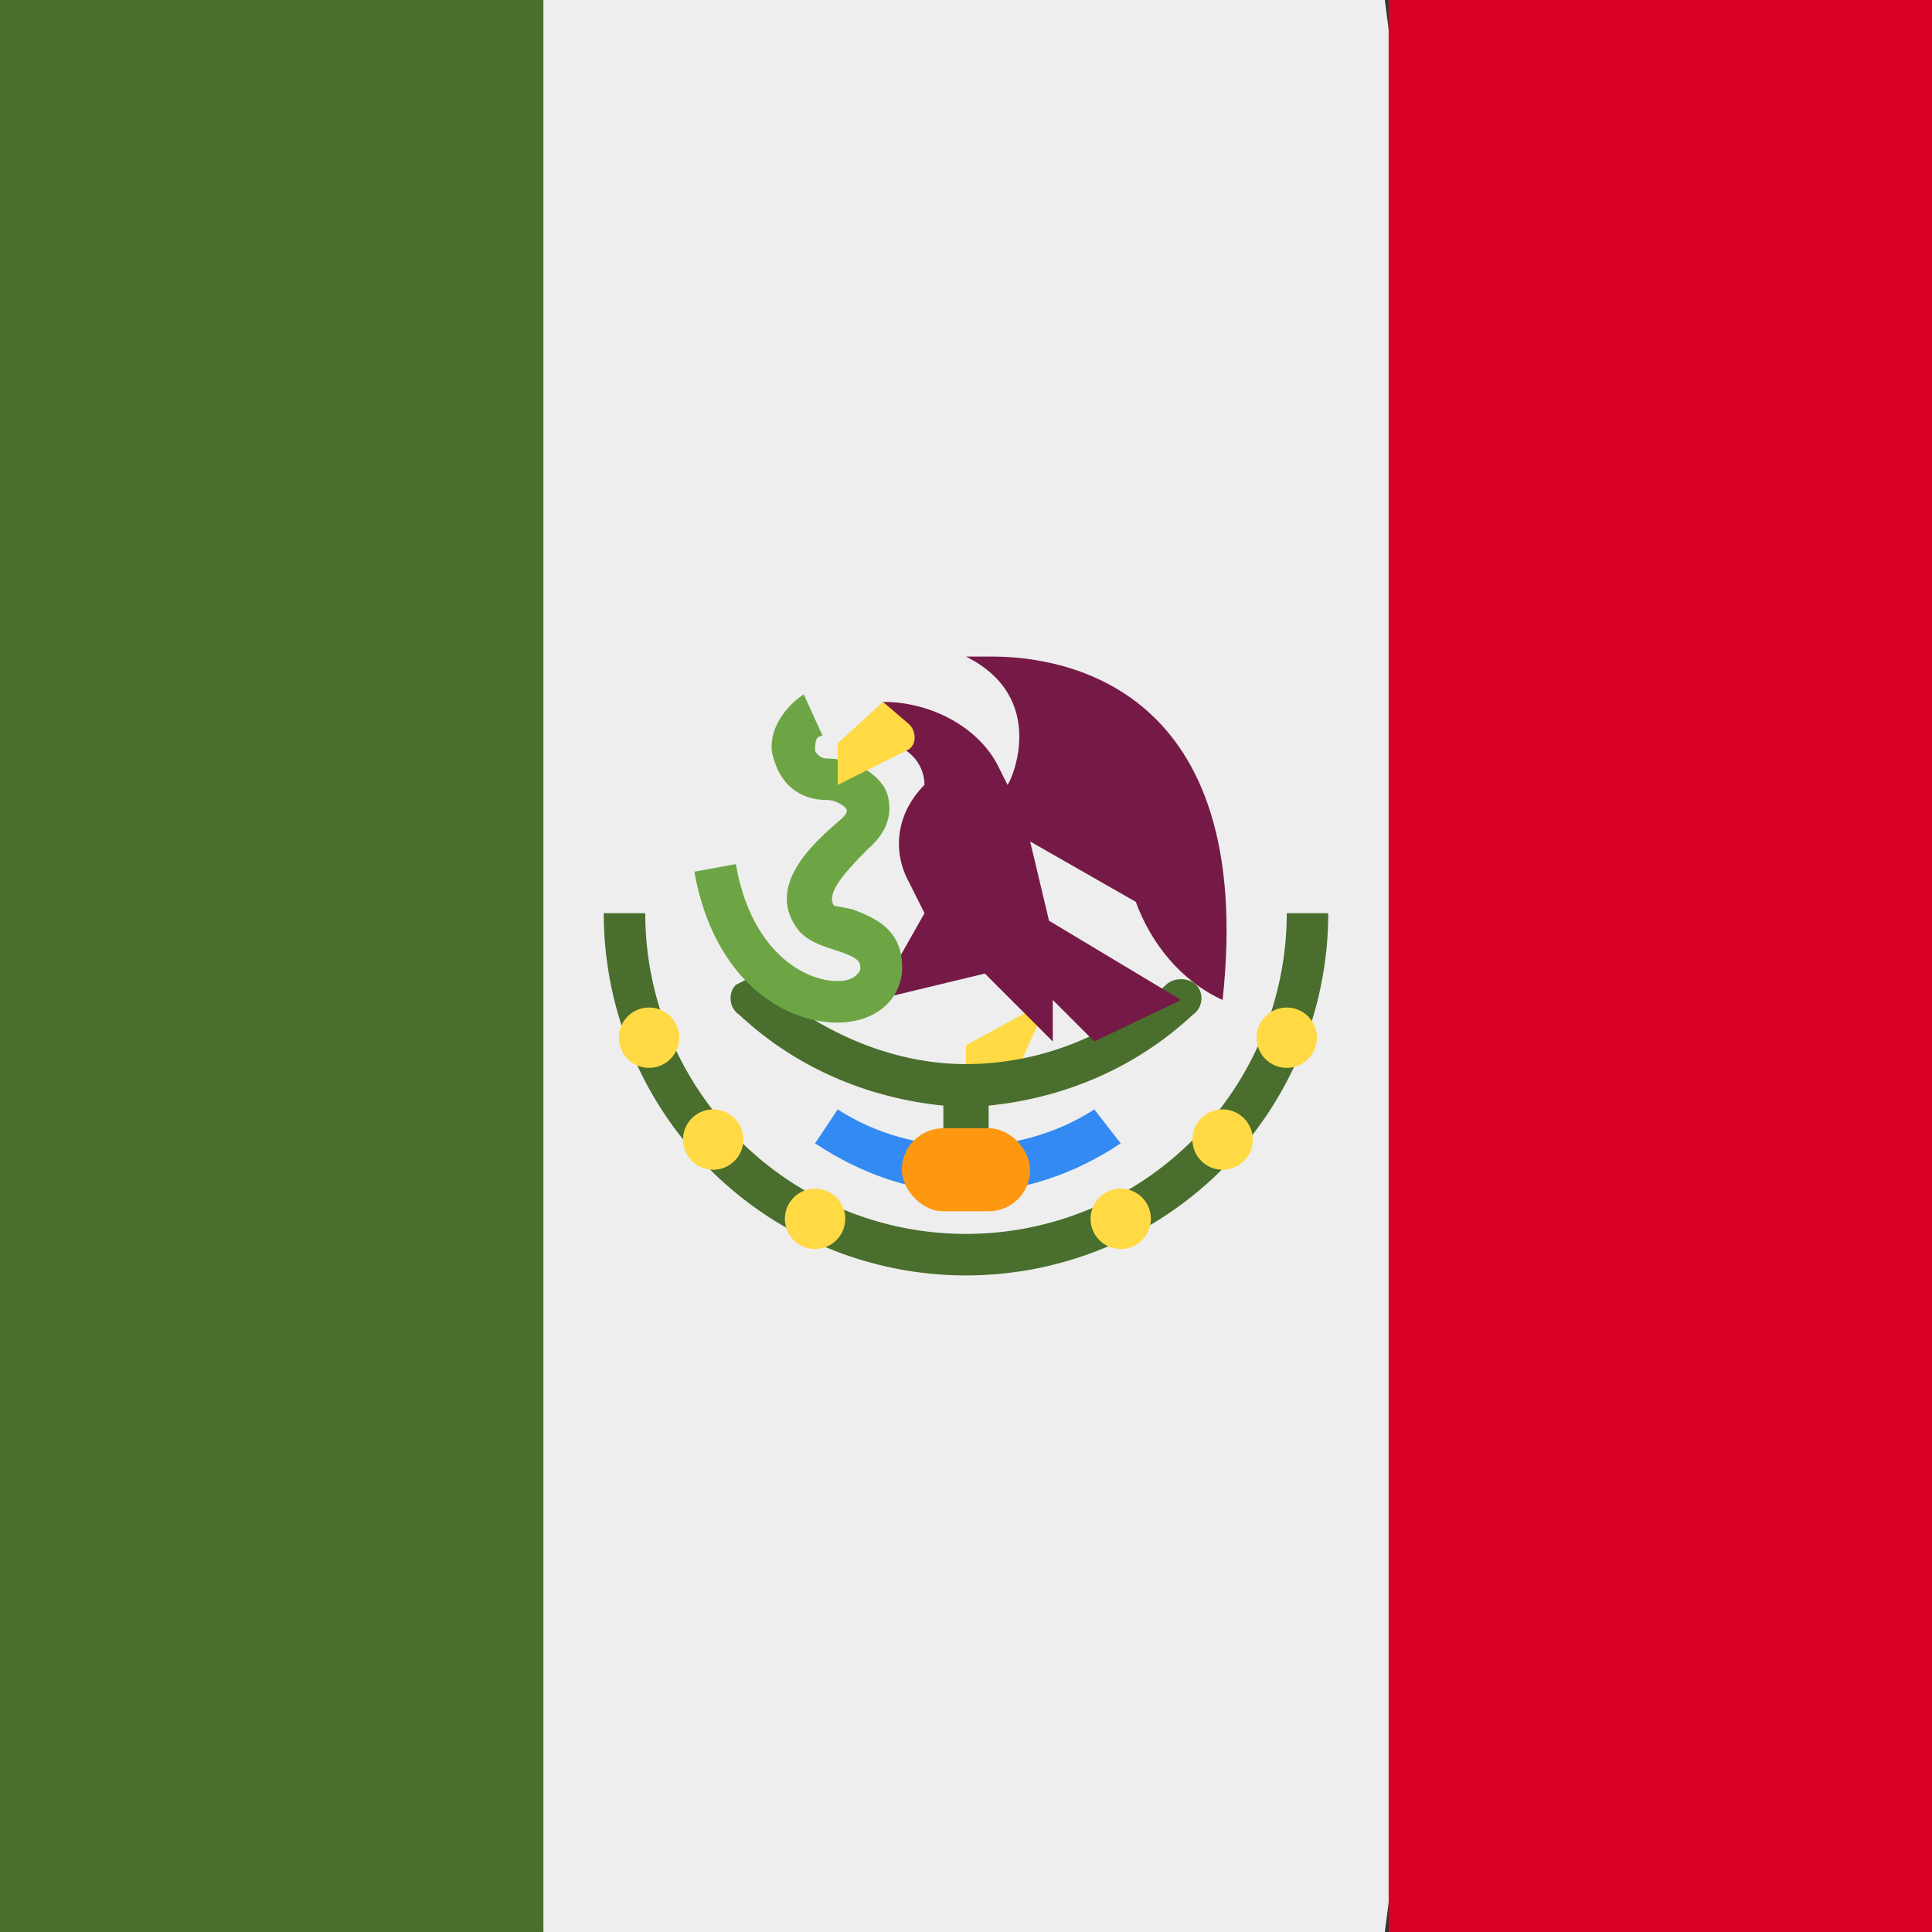 <svg height="512" viewBox="0 0 512 512" width="512" xmlns="http://www.w3.org/2000/svg"><rect x="0" y="0" width="512" height="512" fill="#333333" stroke="none"/><path d="m144 0h223l33 256-33 256h-223l-32-256z" fill="#eee"/><path d="m0 0h144v512h-144z" fill="#496e2d"/><path d="m368 0h144v512h-144z" fill="#d80027"/><path d="m256 277v10h12l10-22z" fill="#ffda44"/><path d="m160 242a96 96 0 0 0 192 0h-11a85 85 0 0 1 -170 0zm39 17-4 2c-2 2-2 6 1 8 15 14 34 22 54 24v17h12v-17c20-2 39-10 54-24 3-2 3-6 1-8s-6-2-8 0a78 78 0 0 1 -53 21c-19 0-38-8-53-21z" fill="#496e2d"/><path d="m256 316c-14 0-28-5-40-13l6-9c20 13 48 13 68 0l7 9c-12 8-26 13-41 13z" fill="#338af3"/><path d="m256 174c22 11 12 33 11 34l-2-4c-5-11-18-18-31-18v11c6 0 11 5 11 11-7 7-9 17-4 26l4 8-13 23 29-7 18 18v-11l11 11 23-11-35-21-5-21 28 16c4 11 12 21 23 26 9-83-42-91-61-91z" fill="#751a46"/><path d="m222 271c-15 0-33-12-38-40l11-2c4 23 18 31 27 31 3 0 5-1 6-3 0-2 0-3-6-5-3-1-7-2-10-5-10-12 4-24 11-30 1-1 2-2 1-3 0 0-2-2-5-2-7 0-12-4-14-11-2-6 2-13 8-17l5 11c-2 0-2 2-2 4 0 0 1 2 3 2 7 0 14 4 16 9 1 3 2 9-5 15-7 7-11 12-9 15l5 1c5 2 14 5 13 17-1 8-8 13-17 13h-1z" fill="#6da544"/><g fill="#ffda44"><path d="m234 186-12 11v11l18-9c3-1 3-5 1-7z"/><circle cx="172" cy="275" r="8"/><circle cx="189" cy="302" r="8"/><circle cx="216" cy="323" r="8"/><circle cx="297" cy="323" r="8"/><circle cx="324" cy="302" r="8"/><circle cx="341" cy="275" r="8"/></g><rect fill="#ff9811" height="22" rx="11" width="34" x="239" y="299"/></svg>